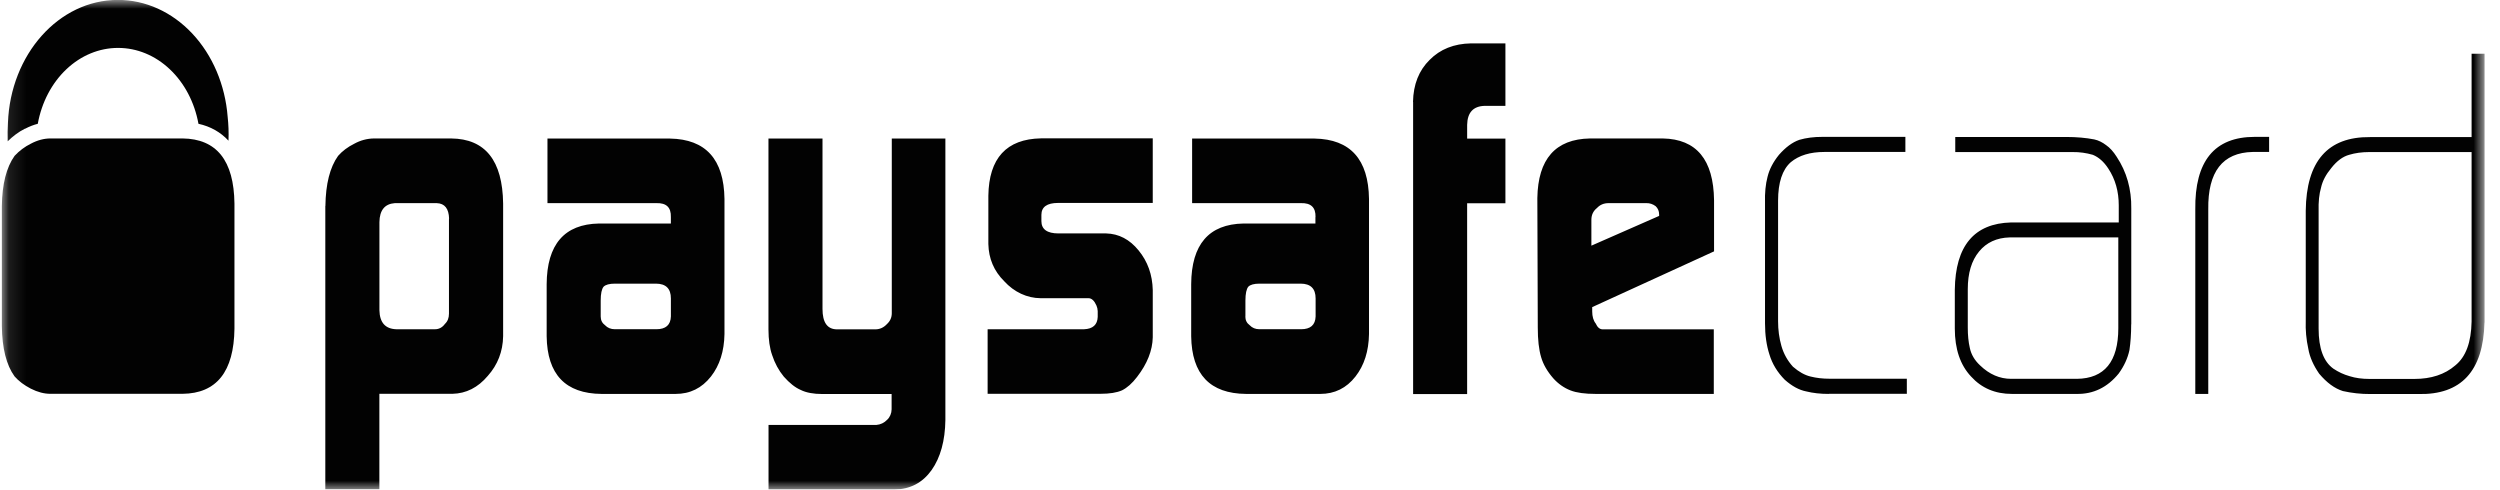 <svg width="143" height="28" viewBox="0 0 143 28" fill="none" xmlns="http://www.w3.org/2000/svg">
<mask id="mask0_7_10" style="mask-type:luminance" maskUnits="userSpaceOnUse" x="0" y="0" width="143" height="28">
<path d="M0.106 0H142.106V28H0.106V0Z" fill="white"/>
</mask>
<g mask="url(#mask0_7_10)">
<path d="M25.688 12.507C25.672 11.933 25.439 11.637 24.988 11.62H22.58C22.009 11.662 21.713 12.024 21.703 12.705V17.745C21.718 18.452 22.041 18.815 22.673 18.833H24.877C25.106 18.833 25.297 18.736 25.447 18.531C25.609 18.379 25.681 18.181 25.681 17.939V12.501L25.688 12.507ZM18.613 11.788C18.629 10.526 18.871 9.569 19.339 8.916C19.582 8.639 19.89 8.408 20.262 8.222C20.614 8.028 20.998 7.925 21.388 7.92H25.807C27.756 7.939 28.747 9.181 28.779 11.644V19.231C28.763 20.106 28.468 20.866 27.902 21.5C27.337 22.171 26.662 22.508 25.879 22.526H21.7V27.995H18.608V11.783L18.613 11.788ZM34.36 18.101C34.36 18.314 34.443 18.481 34.609 18.603C34.754 18.755 34.941 18.832 35.169 18.832H37.545C38.079 18.832 38.359 18.591 38.375 18.101V17.07C38.375 16.508 38.09 16.226 37.519 16.224H35.169C34.858 16.225 34.644 16.283 34.526 16.399C34.416 16.533 34.361 16.797 34.36 17.19V18.108V18.101ZM38.374 12.416C38.39 11.861 38.115 11.602 37.544 11.619H31.315V7.926H38.328C40.371 7.963 41.408 9.114 41.44 11.379V19.109C41.423 20.088 41.166 20.897 40.667 21.536C40.143 22.201 39.474 22.532 38.644 22.532H34.407C32.342 22.514 31.3 21.416 31.269 19.236V16.254C31.284 13.979 32.285 12.821 34.261 12.785H38.374V12.416ZM50.123 24.307C50.367 24.288 50.58 24.185 50.751 24.005C50.828 23.934 50.889 23.844 50.932 23.741C50.976 23.639 50.999 23.527 51 23.413V22.538H47.042C46.529 22.538 46.114 22.46 45.808 22.308C45.481 22.169 45.159 21.91 44.833 21.542C44.543 21.19 44.317 20.773 44.169 20.317C44.028 19.924 43.957 19.431 43.956 18.839V7.926H47.047V17.667C47.046 18.447 47.323 18.837 47.877 18.839H50.061C50.321 18.839 50.543 18.742 50.735 18.535C50.918 18.367 51.009 18.162 51.01 17.92V7.926H54.076V24.023C54.059 25.211 53.796 26.166 53.287 26.89C52.772 27.612 52.069 27.983 51.177 28H43.96V24.307H50.133H50.123ZM56.497 18.833H62.006C62.509 18.814 62.773 18.578 62.789 18.126V17.794C62.785 17.683 62.76 17.573 62.716 17.474C62.593 17.196 62.441 17.057 62.26 17.057H59.527C58.751 17.054 58.006 16.707 57.441 16.086C56.856 15.506 56.553 14.796 56.534 13.955V11.197C56.564 9.048 57.571 7.95 59.547 7.914H65.937V11.608H60.522C59.89 11.608 59.568 11.837 59.568 12.29V12.646C59.568 13.117 59.895 13.352 60.548 13.352H63.271C63.997 13.37 64.616 13.694 65.128 14.324C65.647 14.957 65.917 15.713 65.938 16.593V19.291C65.921 20.05 65.622 20.807 65.04 21.56C64.76 21.929 64.47 22.182 64.18 22.327C63.878 22.46 63.474 22.525 62.955 22.525H56.492V18.833H56.497ZM71.233 18.101C71.233 18.314 71.316 18.481 71.483 18.603C71.627 18.755 71.809 18.832 72.043 18.832H74.423C74.957 18.832 75.237 18.591 75.253 18.101V17.07C75.253 16.508 74.968 16.226 74.397 16.224H72.042C71.732 16.225 71.519 16.283 71.404 16.399C71.295 16.533 71.239 16.797 71.238 17.19V18.108L71.233 18.101ZM75.248 12.416C75.263 11.861 74.983 11.602 74.413 11.619H68.189V7.926H75.2C77.24 7.963 78.276 9.114 78.307 11.379V19.109C78.29 20.088 78.033 20.897 77.534 21.536C77.016 22.201 76.341 22.532 75.517 22.532H71.274C69.214 22.514 68.168 21.416 68.136 19.236V16.254C68.15 13.979 69.147 12.822 71.128 12.785H75.242V12.423L75.248 12.416ZM80.824 5.826C80.844 4.828 81.162 4.027 81.779 3.422C82.38 2.813 83.169 2.499 84.144 2.481H86.11V6.055H84.922C84.269 6.074 83.935 6.436 83.921 7.142V7.927H86.11V11.626H83.92V22.539H80.83V5.831L80.824 5.826ZM94.902 12.35V12.266C94.902 12.079 94.834 11.916 94.704 11.794C94.545 11.674 94.359 11.613 94.17 11.619H92.018C91.743 11.618 91.52 11.711 91.348 11.897C91.135 12.066 91.028 12.29 91.027 12.568V14.052L94.902 12.35ZM91.074 17.576V17.806C91.074 18.103 91.141 18.337 91.276 18.506C91.374 18.724 91.504 18.839 91.676 18.839H98.029V22.532H91.276C90.659 22.532 90.18 22.466 89.839 22.334C89.466 22.191 89.126 21.952 88.843 21.634C88.502 21.242 88.272 20.841 88.153 20.432C88.024 20.004 87.96 19.436 87.961 18.729L87.936 11.33C87.972 9.097 88.973 7.956 90.944 7.92H95.114C97.038 7.955 98.015 9.134 98.044 11.457V14.378L91.068 17.57L91.074 17.576ZM104.595 22.532C104.128 22.532 103.698 22.484 103.314 22.388C102.909 22.309 102.505 22.091 102.09 21.723C101.665 21.294 101.373 20.813 101.213 20.281C101.042 19.756 100.959 19.164 100.959 18.494V11.596C100.942 11.034 100.991 10.539 101.104 10.111C101.208 9.683 101.426 9.265 101.758 8.855C102.136 8.427 102.52 8.137 102.925 7.998C103.314 7.884 103.755 7.828 104.247 7.829H108.988V8.692H104.362C103.542 8.692 102.904 8.886 102.432 9.278C101.95 9.706 101.706 10.443 101.706 11.475V18.38C101.706 18.863 101.768 19.339 101.898 19.792C102.026 20.238 102.246 20.633 102.557 20.975C102.894 21.271 103.231 21.458 103.558 21.536C103.899 21.622 104.264 21.664 104.652 21.663H109.071V22.526H104.61L104.595 22.532ZM121.167 13.58H114.953C114.212 13.599 113.626 13.871 113.206 14.383C112.77 14.908 112.557 15.627 112.557 16.539V18.742C112.557 19.17 112.593 19.556 112.676 19.912C112.754 20.281 112.951 20.612 113.257 20.897C113.792 21.416 114.388 21.669 115.036 21.669H118.802C120.374 21.65 121.167 20.685 121.167 18.772V13.58ZM121.904 18.548C121.904 19.103 121.868 19.592 121.805 20.02C121.707 20.486 121.499 20.939 121.188 21.367C120.54 22.162 119.736 22.551 118.776 22.532H115.083C114.125 22.532 113.345 22.2 112.744 21.536C112.126 20.88 111.816 19.966 111.815 18.795V16.575C111.846 14.063 112.92 12.779 115.036 12.724H121.193V11.752C121.194 10.951 120.995 10.249 120.597 9.645C120.343 9.253 120.047 8.994 119.71 8.855C119.332 8.746 118.943 8.693 118.553 8.698H111.841V7.835H118.206C118.787 7.836 119.316 7.883 119.793 7.975C120.037 8.028 120.26 8.143 120.467 8.3C120.685 8.45 120.887 8.673 121.074 8.97C121.644 9.827 121.925 10.817 121.909 11.927V18.554L121.904 18.548ZM128.854 8.692C127.132 8.728 126.282 9.821 126.313 11.976V22.532H125.571V11.982C125.535 9.211 126.671 7.829 128.969 7.829H129.793V8.692H128.849H128.854ZM141.37 8.698H135.514C135.095 8.699 134.714 8.752 134.373 8.855C134.015 8.952 133.673 9.2 133.351 9.61C133.04 9.984 132.848 10.352 132.765 10.727C132.656 11.099 132.61 11.548 132.625 12.072V18.802C132.625 19.919 132.905 20.685 133.471 21.089C133.751 21.276 134.057 21.422 134.399 21.518C134.741 21.627 135.12 21.675 135.54 21.675H138.102C139.057 21.675 139.84 21.422 140.442 20.902C141.043 20.419 141.354 19.582 141.375 18.392V8.705L141.37 8.698ZM142.112 18.447C142.044 21.228 140.779 22.599 138.315 22.538H135.571C135.049 22.541 134.528 22.484 134.015 22.369C133.544 22.224 133.091 21.892 132.656 21.374C132.33 20.902 132.117 20.432 132.034 19.943C131.917 19.417 131.869 18.874 131.889 18.331V12.054C131.919 9.223 133.145 7.819 135.566 7.842H141.375V3.073H142.117V18.452L142.112 18.447ZM1.435 7.364C1.679 7.236 1.921 7.142 2.161 7.081C2.384 5.852 2.962 4.75 3.799 3.96C4.635 3.17 5.68 2.739 6.756 2.741C7.833 2.74 8.877 3.17 9.713 3.961C10.55 4.751 11.129 5.852 11.352 7.081C12.047 7.233 12.622 7.564 13.069 8.047C13.089 7.569 13.069 7.111 13.022 6.682C12.88 4.854 12.158 3.155 10.996 1.917C9.835 0.68 8.319 -0.006 6.746 -0.005C3.359 -0.005 0.6 3.121 0.454 7.026C0.434 7.364 0.429 7.716 0.439 8.083C0.724 7.805 1.046 7.551 1.429 7.359L1.435 7.364Z" fill="#020202"/>
<path d="M10.439 7.919H2.887C2.524 7.919 2.145 8.016 1.761 8.221C1.42 8.389 1.106 8.623 0.833 8.916C0.366 9.574 0.122 10.527 0.106 11.788V18.657C0.122 19.917 0.361 20.878 0.833 21.53C1.076 21.807 1.388 22.037 1.761 22.23C2.15 22.428 2.525 22.527 2.887 22.526H10.439C12.389 22.507 13.379 21.258 13.411 18.802V11.643C13.38 9.181 12.389 7.94 10.439 7.919Z" fill="#020202"/>
</g>
</svg>
